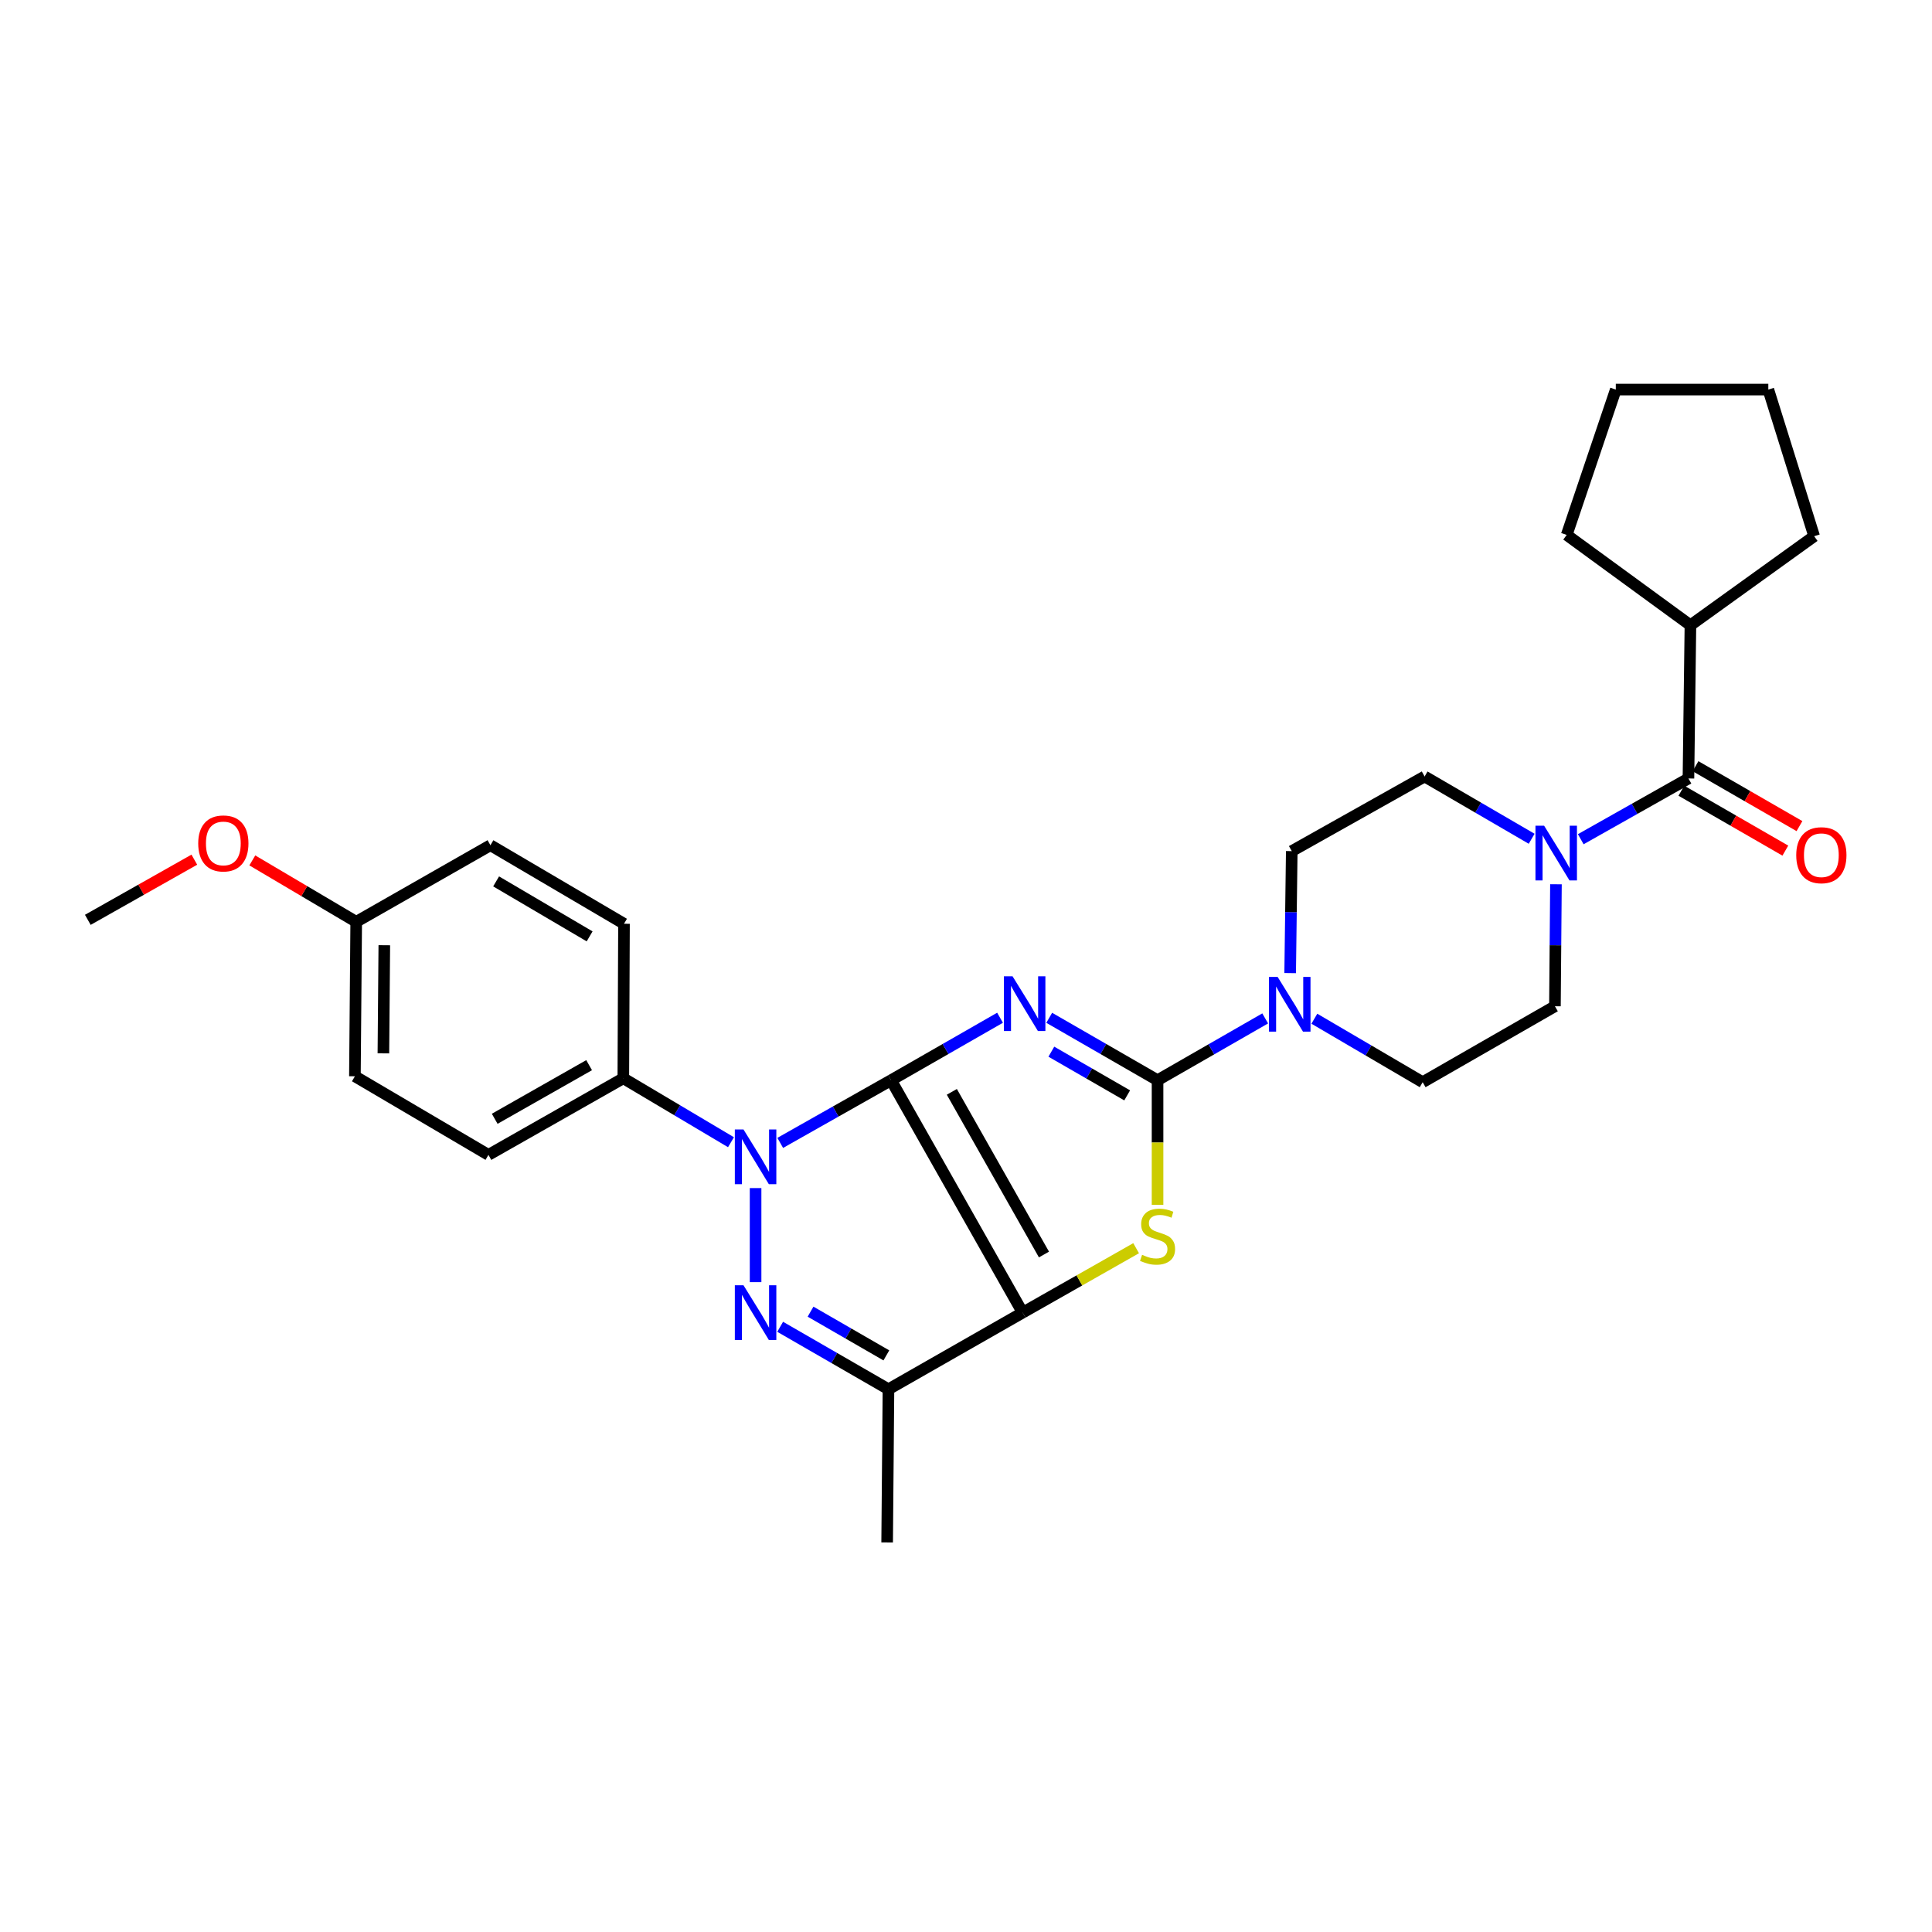 <?xml version='1.0' encoding='iso-8859-1'?>
<svg version='1.1' baseProfile='full'
              xmlns='http://www.w3.org/2000/svg'
                      xmlns:rdkit='http://www.rdkit.org/xml'
                      xmlns:xlink='http://www.w3.org/1999/xlink'
                  xml:space='preserve'
width='1000px' height='1000px' viewBox='0 0 1000 1000'>
<!-- END OF HEADER -->
<rect style='opacity:1.0;fill:#FFFFFF;stroke:none' width='1000' height='1000' x='0' y='0'> </rect>
<path class='bond-0' d='M 461.217,559.12 L 489.418,542.952' style='fill:none;fill-rule:evenodd;stroke:#000000;stroke-width:6px;stroke-linecap:butt;stroke-linejoin:miter;stroke-opacity:1' />
<path class='bond-0' d='M 489.418,542.952 L 517.619,526.784' style='fill:none;fill-rule:evenodd;stroke:#0000FF;stroke-width:6px;stroke-linecap:butt;stroke-linejoin:miter;stroke-opacity:1' />
<path class='bond-1' d='M 461.217,559.12 L 529.335,679.411' style='fill:none;fill-rule:evenodd;stroke:#000000;stroke-width:6px;stroke-linecap:butt;stroke-linejoin:miter;stroke-opacity:1' />
<path class='bond-1' d='M 492.672,565.138 L 540.355,649.341' style='fill:none;fill-rule:evenodd;stroke:#000000;stroke-width:6px;stroke-linecap:butt;stroke-linejoin:miter;stroke-opacity:1' />
<path class='bond-2' d='M 461.217,559.12 L 432.53,575.341' style='fill:none;fill-rule:evenodd;stroke:#000000;stroke-width:6px;stroke-linecap:butt;stroke-linejoin:miter;stroke-opacity:1' />
<path class='bond-2' d='M 432.53,575.341 L 403.843,591.561' style='fill:none;fill-rule:evenodd;stroke:#0000FF;stroke-width:6px;stroke-linecap:butt;stroke-linejoin:miter;stroke-opacity:1' />
<path class='bond-3' d='M 543.076,526.816 L 571.111,542.968' style='fill:none;fill-rule:evenodd;stroke:#0000FF;stroke-width:6px;stroke-linecap:butt;stroke-linejoin:miter;stroke-opacity:1' />
<path class='bond-3' d='M 571.111,542.968 L 599.145,559.12' style='fill:none;fill-rule:evenodd;stroke:#000000;stroke-width:6px;stroke-linecap:butt;stroke-linejoin:miter;stroke-opacity:1' />
<path class='bond-3' d='M 544.176,544.35 L 563.8,555.657' style='fill:none;fill-rule:evenodd;stroke:#0000FF;stroke-width:6px;stroke-linecap:butt;stroke-linejoin:miter;stroke-opacity:1' />
<path class='bond-3' d='M 563.8,555.657 L 583.424,566.963' style='fill:none;fill-rule:evenodd;stroke:#000000;stroke-width:6px;stroke-linecap:butt;stroke-linejoin:miter;stroke-opacity:1' />
<path class='bond-5' d='M 529.335,679.411 L 558.696,662.737' style='fill:none;fill-rule:evenodd;stroke:#000000;stroke-width:6px;stroke-linecap:butt;stroke-linejoin:miter;stroke-opacity:1' />
<path class='bond-5' d='M 558.696,662.737 L 588.058,646.063' style='fill:none;fill-rule:evenodd;stroke:#CCCC00;stroke-width:6px;stroke-linecap:butt;stroke-linejoin:miter;stroke-opacity:1' />
<path class='bond-6' d='M 529.335,679.411 L 459.866,719.079' style='fill:none;fill-rule:evenodd;stroke:#000000;stroke-width:6px;stroke-linecap:butt;stroke-linejoin:miter;stroke-opacity:1' />
<path class='bond-4' d='M 391.089,614.948 L 391.089,663.639' style='fill:none;fill-rule:evenodd;stroke:#0000FF;stroke-width:6px;stroke-linecap:butt;stroke-linejoin:miter;stroke-opacity:1' />
<path class='bond-10' d='M 378.358,591.211 L 350.494,574.661' style='fill:none;fill-rule:evenodd;stroke:#0000FF;stroke-width:6px;stroke-linecap:butt;stroke-linejoin:miter;stroke-opacity:1' />
<path class='bond-10' d='M 350.494,574.661 L 322.629,558.111' style='fill:none;fill-rule:evenodd;stroke:#000000;stroke-width:6px;stroke-linecap:butt;stroke-linejoin:miter;stroke-opacity:1' />
<path class='bond-7' d='M 599.145,559.12 L 627.002,543.123' style='fill:none;fill-rule:evenodd;stroke:#000000;stroke-width:6px;stroke-linecap:butt;stroke-linejoin:miter;stroke-opacity:1' />
<path class='bond-7' d='M 627.002,543.123 L 654.859,527.126' style='fill:none;fill-rule:evenodd;stroke:#0000FF;stroke-width:6px;stroke-linecap:butt;stroke-linejoin:miter;stroke-opacity:1' />
<path class='bond-30' d='M 599.145,559.12 L 599.145,591.376' style='fill:none;fill-rule:evenodd;stroke:#000000;stroke-width:6px;stroke-linecap:butt;stroke-linejoin:miter;stroke-opacity:1' />
<path class='bond-30' d='M 599.145,591.376 L 599.145,623.631' style='fill:none;fill-rule:evenodd;stroke:#CCCC00;stroke-width:6px;stroke-linecap:butt;stroke-linejoin:miter;stroke-opacity:1' />
<path class='bond-29' d='M 403.814,686.75 L 431.84,702.915' style='fill:none;fill-rule:evenodd;stroke:#0000FF;stroke-width:6px;stroke-linecap:butt;stroke-linejoin:miter;stroke-opacity:1' />
<path class='bond-29' d='M 431.84,702.915 L 459.866,719.079' style='fill:none;fill-rule:evenodd;stroke:#000000;stroke-width:6px;stroke-linecap:butt;stroke-linejoin:miter;stroke-opacity:1' />
<path class='bond-29' d='M 419.538,678.915 L 439.156,690.23' style='fill:none;fill-rule:evenodd;stroke:#0000FF;stroke-width:6px;stroke-linecap:butt;stroke-linejoin:miter;stroke-opacity:1' />
<path class='bond-29' d='M 439.156,690.23 L 458.775,701.545' style='fill:none;fill-rule:evenodd;stroke:#000000;stroke-width:6px;stroke-linecap:butt;stroke-linejoin:miter;stroke-opacity:1' />
<path class='bond-20' d='M 459.866,719.079 L 459.183,798.359' style='fill:none;fill-rule:evenodd;stroke:#000000;stroke-width:6px;stroke-linecap:butt;stroke-linejoin:miter;stroke-opacity:1' />
<path class='bond-11' d='M 667.784,503.684 L 668.199,472.111' style='fill:none;fill-rule:evenodd;stroke:#0000FF;stroke-width:6px;stroke-linecap:butt;stroke-linejoin:miter;stroke-opacity:1' />
<path class='bond-11' d='M 668.199,472.111 L 668.613,440.538' style='fill:none;fill-rule:evenodd;stroke:#000000;stroke-width:6px;stroke-linecap:butt;stroke-linejoin:miter;stroke-opacity:1' />
<path class='bond-12' d='M 680.306,527.288 L 708.34,543.717' style='fill:none;fill-rule:evenodd;stroke:#0000FF;stroke-width:6px;stroke-linecap:butt;stroke-linejoin:miter;stroke-opacity:1' />
<path class='bond-12' d='M 708.34,543.717 L 736.374,560.145' style='fill:none;fill-rule:evenodd;stroke:#000000;stroke-width:6px;stroke-linecap:butt;stroke-linejoin:miter;stroke-opacity:1' />
<path class='bond-8' d='M 805.358,457.689 L 805.096,489.262' style='fill:none;fill-rule:evenodd;stroke:#0000FF;stroke-width:6px;stroke-linecap:butt;stroke-linejoin:miter;stroke-opacity:1' />
<path class='bond-8' d='M 805.096,489.262 L 804.833,520.835' style='fill:none;fill-rule:evenodd;stroke:#000000;stroke-width:6px;stroke-linecap:butt;stroke-linejoin:miter;stroke-opacity:1' />
<path class='bond-9' d='M 818.197,434.378 L 846.066,418.653' style='fill:none;fill-rule:evenodd;stroke:#0000FF;stroke-width:6px;stroke-linecap:butt;stroke-linejoin:miter;stroke-opacity:1' />
<path class='bond-9' d='M 846.066,418.653 L 873.936,402.928' style='fill:none;fill-rule:evenodd;stroke:#000000;stroke-width:6px;stroke-linecap:butt;stroke-linejoin:miter;stroke-opacity:1' />
<path class='bond-32' d='M 792.782,434.149 L 765.082,418.026' style='fill:none;fill-rule:evenodd;stroke:#0000FF;stroke-width:6px;stroke-linecap:butt;stroke-linejoin:miter;stroke-opacity:1' />
<path class='bond-32' d='M 765.082,418.026 L 737.382,401.903' style='fill:none;fill-rule:evenodd;stroke:#000000;stroke-width:6px;stroke-linecap:butt;stroke-linejoin:miter;stroke-opacity:1' />
<path class='bond-15' d='M 870.28,409.272 L 897.184,424.776' style='fill:none;fill-rule:evenodd;stroke:#000000;stroke-width:6px;stroke-linecap:butt;stroke-linejoin:miter;stroke-opacity:1' />
<path class='bond-15' d='M 897.184,424.776 L 924.088,440.28' style='fill:none;fill-rule:evenodd;stroke:#FF0000;stroke-width:6px;stroke-linecap:butt;stroke-linejoin:miter;stroke-opacity:1' />
<path class='bond-15' d='M 877.592,396.584 L 904.496,412.088' style='fill:none;fill-rule:evenodd;stroke:#000000;stroke-width:6px;stroke-linecap:butt;stroke-linejoin:miter;stroke-opacity:1' />
<path class='bond-15' d='M 904.496,412.088 L 931.4,427.592' style='fill:none;fill-rule:evenodd;stroke:#FF0000;stroke-width:6px;stroke-linecap:butt;stroke-linejoin:miter;stroke-opacity:1' />
<path class='bond-16' d='M 873.936,402.928 L 874.961,323.632' style='fill:none;fill-rule:evenodd;stroke:#000000;stroke-width:6px;stroke-linecap:butt;stroke-linejoin:miter;stroke-opacity:1' />
<path class='bond-17' d='M 322.629,558.111 L 252.819,597.764' style='fill:none;fill-rule:evenodd;stroke:#000000;stroke-width:6px;stroke-linecap:butt;stroke-linejoin:miter;stroke-opacity:1' />
<path class='bond-17' d='M 304.925,551.326 L 256.058,579.083' style='fill:none;fill-rule:evenodd;stroke:#000000;stroke-width:6px;stroke-linecap:butt;stroke-linejoin:miter;stroke-opacity:1' />
<path class='bond-18' d='M 322.629,558.111 L 322.979,478.14' style='fill:none;fill-rule:evenodd;stroke:#000000;stroke-width:6px;stroke-linecap:butt;stroke-linejoin:miter;stroke-opacity:1' />
<path class='bond-14' d='M 668.613,440.538 L 737.382,401.903' style='fill:none;fill-rule:evenodd;stroke:#000000;stroke-width:6px;stroke-linecap:butt;stroke-linejoin:miter;stroke-opacity:1' />
<path class='bond-13' d='M 736.374,560.145 L 804.833,520.835' style='fill:none;fill-rule:evenodd;stroke:#000000;stroke-width:6px;stroke-linecap:butt;stroke-linejoin:miter;stroke-opacity:1' />
<path class='bond-24' d='M 874.961,323.632 L 939.003,277.544' style='fill:none;fill-rule:evenodd;stroke:#000000;stroke-width:6px;stroke-linecap:butt;stroke-linejoin:miter;stroke-opacity:1' />
<path class='bond-25' d='M 874.961,323.632 L 810.919,276.869' style='fill:none;fill-rule:evenodd;stroke:#000000;stroke-width:6px;stroke-linecap:butt;stroke-linejoin:miter;stroke-opacity:1' />
<path class='bond-22' d='M 252.819,597.764 L 183.7,557.086' style='fill:none;fill-rule:evenodd;stroke:#000000;stroke-width:6px;stroke-linecap:butt;stroke-linejoin:miter;stroke-opacity:1' />
<path class='bond-21' d='M 322.979,478.14 L 253.844,437.487' style='fill:none;fill-rule:evenodd;stroke:#000000;stroke-width:6px;stroke-linecap:butt;stroke-linejoin:miter;stroke-opacity:1' />
<path class='bond-21' d='M 305.186,484.665 L 256.792,456.208' style='fill:none;fill-rule:evenodd;stroke:#000000;stroke-width:6px;stroke-linecap:butt;stroke-linejoin:miter;stroke-opacity:1' />
<path class='bond-19' d='M 184.375,477.131 L 253.844,437.487' style='fill:none;fill-rule:evenodd;stroke:#000000;stroke-width:6px;stroke-linecap:butt;stroke-linejoin:miter;stroke-opacity:1' />
<path class='bond-23' d='M 184.375,477.131 L 157.486,461.237' style='fill:none;fill-rule:evenodd;stroke:#000000;stroke-width:6px;stroke-linecap:butt;stroke-linejoin:miter;stroke-opacity:1' />
<path class='bond-23' d='M 157.486,461.237 L 130.596,445.343' style='fill:none;fill-rule:evenodd;stroke:#FF0000;stroke-width:6px;stroke-linecap:butt;stroke-linejoin:miter;stroke-opacity:1' />
<path class='bond-31' d='M 184.375,477.131 L 183.7,557.086' style='fill:none;fill-rule:evenodd;stroke:#000000;stroke-width:6px;stroke-linecap:butt;stroke-linejoin:miter;stroke-opacity:1' />
<path class='bond-31' d='M 198.917,489.248 L 198.445,545.217' style='fill:none;fill-rule:evenodd;stroke:#000000;stroke-width:6px;stroke-linecap:butt;stroke-linejoin:miter;stroke-opacity:1' />
<path class='bond-26' d='M 100.584,444.961 L 73.019,460.533' style='fill:none;fill-rule:evenodd;stroke:#FF0000;stroke-width:6px;stroke-linecap:butt;stroke-linejoin:miter;stroke-opacity:1' />
<path class='bond-26' d='M 73.019,460.533 L 45.455,476.106' style='fill:none;fill-rule:evenodd;stroke:#000000;stroke-width:6px;stroke-linecap:butt;stroke-linejoin:miter;stroke-opacity:1' />
<path class='bond-27' d='M 939.003,277.544 L 915.28,201.641' style='fill:none;fill-rule:evenodd;stroke:#000000;stroke-width:6px;stroke-linecap:butt;stroke-linejoin:miter;stroke-opacity:1' />
<path class='bond-28' d='M 810.919,276.869 L 836.334,201.641' style='fill:none;fill-rule:evenodd;stroke:#000000;stroke-width:6px;stroke-linecap:butt;stroke-linejoin:miter;stroke-opacity:1' />
<path class='bond-33' d='M 915.28,201.641 L 836.334,201.641' style='fill:none;fill-rule:evenodd;stroke:#000000;stroke-width:6px;stroke-linecap:butt;stroke-linejoin:miter;stroke-opacity:1' />
<path  class='atom-1' d='M 524.092 505.324
L 533.372 520.324
Q 534.292 521.804, 535.772 524.484
Q 537.252 527.164, 537.332 527.324
L 537.332 505.324
L 541.092 505.324
L 541.092 533.644
L 537.212 533.644
L 527.252 517.244
Q 526.092 515.324, 524.852 513.124
Q 523.652 510.924, 523.292 510.244
L 523.292 533.644
L 519.612 533.644
L 519.612 505.324
L 524.092 505.324
' fill='#0000FF'/>
<path  class='atom-3' d='M 384.829 584.612
L 394.109 599.612
Q 395.029 601.092, 396.509 603.772
Q 397.989 606.452, 398.069 606.612
L 398.069 584.612
L 401.829 584.612
L 401.829 612.932
L 397.949 612.932
L 387.989 596.532
Q 386.829 594.612, 385.589 592.412
Q 384.389 590.212, 384.029 589.532
L 384.029 612.932
L 380.349 612.932
L 380.349 584.612
L 384.829 584.612
' fill='#0000FF'/>
<path  class='atom-5' d='M 384.829 665.251
L 394.109 680.251
Q 395.029 681.731, 396.509 684.411
Q 397.989 687.091, 398.069 687.251
L 398.069 665.251
L 401.829 665.251
L 401.829 693.571
L 397.949 693.571
L 387.989 677.171
Q 386.829 675.251, 385.589 673.051
Q 384.389 670.851, 384.029 670.171
L 384.029 693.571
L 380.349 693.571
L 380.349 665.251
L 384.829 665.251
' fill='#0000FF'/>
<path  class='atom-6' d='M 591.145 649.487
Q 591.465 649.607, 592.785 650.167
Q 594.105 650.727, 595.545 651.087
Q 597.025 651.407, 598.465 651.407
Q 601.145 651.407, 602.705 650.127
Q 604.265 648.807, 604.265 646.527
Q 604.265 644.967, 603.465 644.007
Q 602.705 643.047, 601.505 642.527
Q 600.305 642.007, 598.305 641.407
Q 595.785 640.647, 594.265 639.927
Q 592.785 639.207, 591.705 637.687
Q 590.665 636.167, 590.665 633.607
Q 590.665 630.047, 593.065 627.847
Q 595.505 625.647, 600.305 625.647
Q 603.585 625.647, 607.305 627.207
L 606.385 630.287
Q 602.985 628.887, 600.425 628.887
Q 597.665 628.887, 596.145 630.047
Q 594.625 631.167, 594.665 633.127
Q 594.665 634.647, 595.425 635.567
Q 596.225 636.487, 597.345 637.007
Q 598.505 637.527, 600.425 638.127
Q 602.985 638.927, 604.505 639.727
Q 606.025 640.527, 607.105 642.167
Q 608.225 643.767, 608.225 646.527
Q 608.225 650.447, 605.585 652.567
Q 602.985 654.647, 598.625 654.647
Q 596.105 654.647, 594.185 654.087
Q 592.305 653.567, 590.065 652.647
L 591.145 649.487
' fill='#CCCC00'/>
<path  class='atom-8' d='M 661.312 505.666
L 670.592 520.666
Q 671.512 522.146, 672.992 524.826
Q 674.472 527.506, 674.552 527.666
L 674.552 505.666
L 678.312 505.666
L 678.312 533.986
L 674.432 533.986
L 664.472 517.586
Q 663.312 515.666, 662.072 513.466
Q 660.872 511.266, 660.512 510.586
L 660.512 533.986
L 656.832 533.986
L 656.832 505.666
L 661.312 505.666
' fill='#0000FF'/>
<path  class='atom-9' d='M 799.232 427.387
L 808.512 442.387
Q 809.432 443.867, 810.912 446.547
Q 812.392 449.227, 812.472 449.387
L 812.472 427.387
L 816.232 427.387
L 816.232 455.707
L 812.352 455.707
L 802.392 439.307
Q 801.232 437.387, 799.992 435.187
Q 798.792 432.987, 798.432 432.307
L 798.432 455.707
L 794.752 455.707
L 794.752 427.387
L 799.232 427.387
' fill='#0000FF'/>
<path  class='atom-16' d='M 929.729 442.652
Q 929.729 435.852, 933.089 432.052
Q 936.449 428.252, 942.729 428.252
Q 949.009 428.252, 952.369 432.052
Q 955.729 435.852, 955.729 442.652
Q 955.729 449.532, 952.329 453.452
Q 948.929 457.332, 942.729 457.332
Q 936.489 457.332, 933.089 453.452
Q 929.729 449.572, 929.729 442.652
M 942.729 454.132
Q 947.049 454.132, 949.369 451.252
Q 951.729 448.332, 951.729 442.652
Q 951.729 437.092, 949.369 434.292
Q 947.049 431.452, 942.729 431.452
Q 938.409 431.452, 936.049 434.252
Q 933.729 437.052, 933.729 442.652
Q 933.729 448.372, 936.049 451.252
Q 938.409 454.132, 942.729 454.132
' fill='#FF0000'/>
<path  class='atom-24' d='M 102.598 436.558
Q 102.598 429.758, 105.958 425.958
Q 109.318 422.158, 115.598 422.158
Q 121.878 422.158, 125.238 425.958
Q 128.598 429.758, 128.598 436.558
Q 128.598 443.438, 125.198 447.358
Q 121.798 451.238, 115.598 451.238
Q 109.358 451.238, 105.958 447.358
Q 102.598 443.478, 102.598 436.558
M 115.598 448.038
Q 119.918 448.038, 122.238 445.158
Q 124.598 442.238, 124.598 436.558
Q 124.598 430.998, 122.238 428.198
Q 119.918 425.358, 115.598 425.358
Q 111.278 425.358, 108.918 428.158
Q 106.598 430.958, 106.598 436.558
Q 106.598 442.278, 108.918 445.158
Q 111.278 448.038, 115.598 448.038
' fill='#FF0000'/>
</svg>
